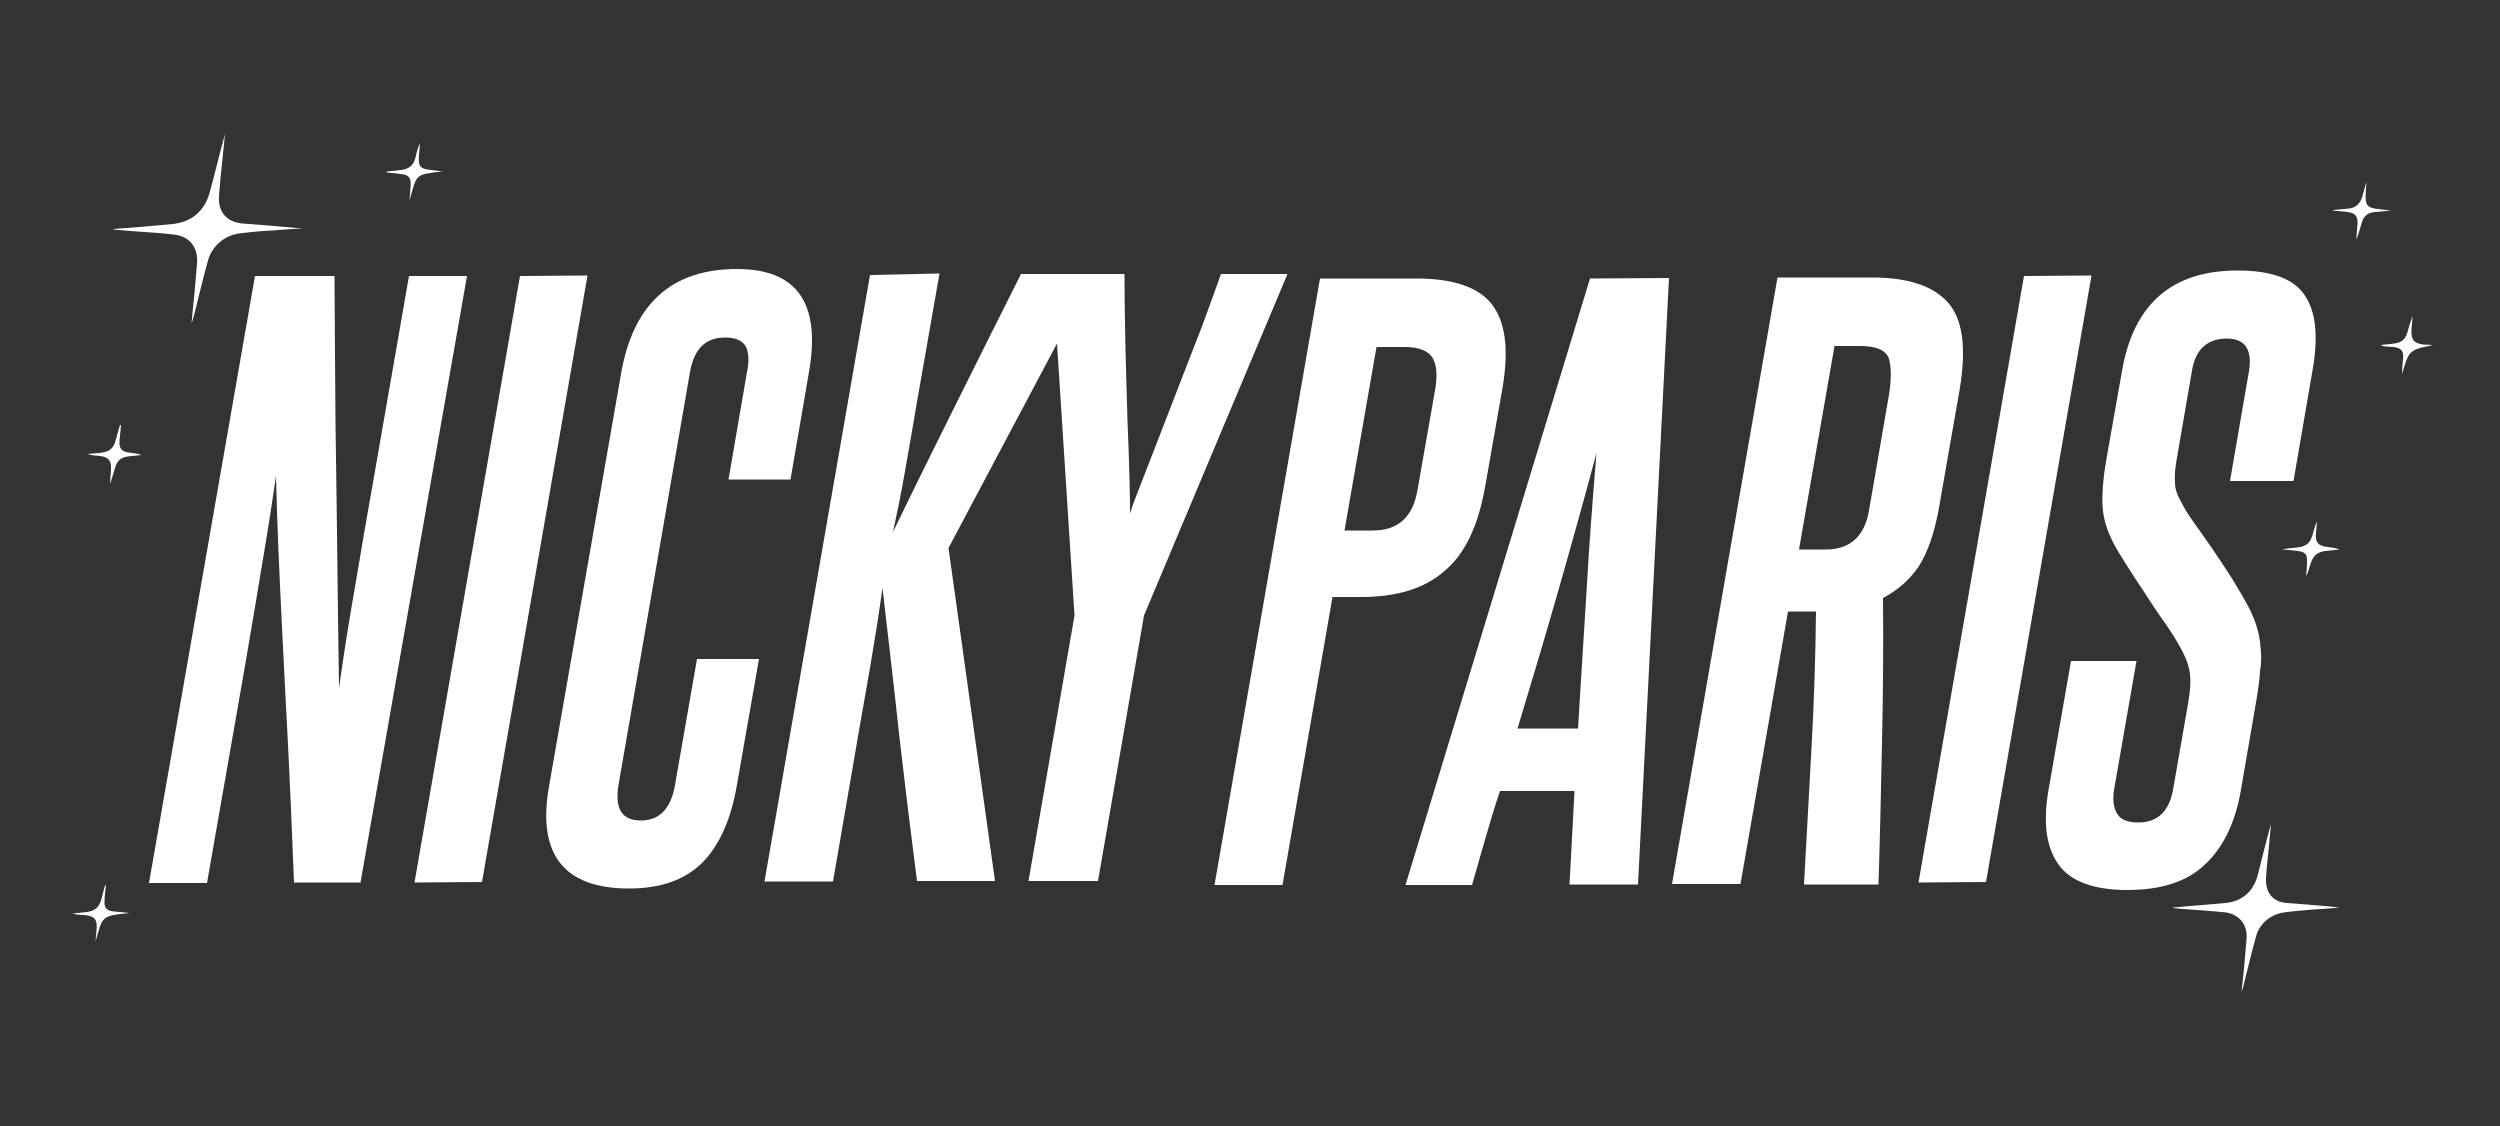 <?xml version="1.0" encoding="utf-8"?>
<!-- Generator: Adobe Illustrator 25.2.3, SVG Export Plug-In . SVG Version: 6.00 Build 0)  -->
<svg version="1.1" id="Layer_1" xmlns="http://www.w3.org/2000/svg" xmlns:xlink="http://www.w3.org/1999/xlink" x="0px" y="0px"
	 viewBox="0 0 500 225.2" style="enable-background:new 0 0 500 225.2;" xml:space="preserve">
<rect x="0" y="0" width="500" height="225.2" fill="#333333" stroke="none"/>
<style type="text/css">
	.st0{fill:#FFFFFF;}
</style>
<g>
	<path class="st0" d="M29.8,176.6h11.6l5.5-31.4c1.5-8.4,2.9-16.7,4.3-25c1.4-8.3,2.8-16.6,4-25c0.1,4.9,0.3,9.9,0.5,15.1
		s0.5,10.9,0.8,17.2s0.7,13.5,1.1,21.4c0.4,8,0.8,17.1,1.2,27.6h13.3L93.4,55.2H81.8l-7.2,41.3c-1.2,6.8-2.4,13.6-3.5,20.3
		c-1.2,6.8-2.3,13.7-3.3,20.8c-0.1-4.7-0.1-9.6-0.2-14.5c-0.1-5-0.1-10.6-0.2-16.9s-0.2-13.6-0.3-21.8c-0.1-8.3-0.1-18-0.2-29.2H51
		L29.8,176.6z"/>
	<polygon class="st0" points="117.5,55.1 104,55.2 82.9,176.5 96.4,176.4 	"/>
	<path class="st0" d="M125.8,177.7c6.3,0,11.1-1.7,14.6-5.1c3.4-3.4,5.8-8.6,7-15.7l4.4-25.1h-12.4L135,157
		c-0.8,4.7-3.1,7.1-6.8,7.1c-3.8,0-5.3-2.3-4.5-7.1L138,74.4c0.8-4.6,3.1-6.9,7-6.9c2.1,0,3.4,0.6,4.1,1.7c0.6,1.1,0.8,2.9,0.3,5.2
		l-3.7,21.5h12.4l3.7-21.5c2.4-13.8-2.4-20.6-14.4-20.6c-13.1,0-20.8,7-23.2,21l-14.4,82.5C107.4,170.9,112.8,177.7,125.8,177.7z"/>
	<path class="st0" d="M171,150.8c1.1-6.6,2.2-12.5,3.1-17.8c0.9-5.3,1.7-10.4,2.4-15.4c1.1,9.8,2.3,19.5,3.3,29.1
		c1.1,9.6,2.3,19.4,3.6,29.5H199l-9.3-66.6l21.7-40.9l3.5,54.4l-9.2,53.1h13.9l9.2-53.1l28.7-68.3h-13.3c-1.8,5-3.6,10.1-5.6,15.1
		c-2,5.1-3.8,9.8-5.5,14.2c-1.7,4.4-3.2,8.3-4.5,11.6c-1.3,3.3-2.2,5.6-2.6,7c0-1.4,0-3.7-0.1-7s-0.2-7.1-0.4-11.5
		c-0.1-4.4-0.3-9.1-0.4-14.2c-0.1-5.1-0.2-10.2-0.2-15.2h-6.1h-14.6c-4.4,8.7-8.6,17.2-12.8,25.6s-8.5,17.1-12.8,26
		c0.8-3.7,1.6-7.6,2.3-11.6s1.6-9,2.6-15l4.4-25.1L174,55l-21.1,121.3h13.7L171,150.8z"/>
	<path class="st0" d="M39.4,52.8c-0.3,3.9-0.7,7.9-1.1,11.8c0.3-0.6,0.4-1.3,0.6-1.9c0.9-3.5,1.7-7.1,2.7-10.6
		c0.8-2.9,3.3-5,6.2-5.4c2.3-0.3,4.5-0.5,6.7-0.6c2-0.2,3.9-0.3,5.9-0.4c-4-0.4-7.9-0.7-11.9-1c-3.2-0.3-4.9-2.3-4.7-5.5
		c0.2-2.5,0.4-4.9,0.7-7.4c0.2-1.7,0.3-3.3,0.5-5c-1.1,3.9-2,7.9-3.1,11.8c-1,3.6-3.6,5.8-7.3,6.2c-4,0.4-7.9,0.7-11.9,1v0.1
		c0.7,0.1,1.5,0.1,2.2,0.2c3.3,0.3,6.6,0.4,9.8,0.8C37.9,47.2,39.7,49.5,39.4,52.8z"/>
	<path class="st0" d="M297,97.5l3.5-19.9c1.3-7.7,0.6-13.2-2.1-16.7c-2.7-3.5-7.8-5.2-15.2-5.2H264L242.9,177h13.6l10-57.6h5.7
		c7.2,0,12.7-1.7,16.7-5.2C293,110.8,295.6,105.2,297,97.5z M287.1,77.5L283.5,98c-0.9,5.4-3.9,8.1-8.9,8.1h-5.7l6.4-36.7h5.6
		c2.7,0,4.6,0.7,5.5,2S287.5,74.8,287.1,77.5z"/>
	<path class="st0" d="M318,55.7L281.1,177h13.3c0.9-3.1,1.8-6.3,2.7-9.4c0.9-3.1,1.8-6.2,2.9-9.4h14.9l-1,18.7h13.7l6.2-121.3
		L318,55.7z M303.5,145.7c5.4-17.7,10.7-36.1,15.8-55.1c-0.8,9.5-1.5,18.8-2,27.8c-0.6,9-1.1,18.1-1.7,27.3H303.5z"/>
	<path class="st0" d="M389.5,60.4c-3-3.3-8.1-4.9-15.1-4.9h-18.9l-21.1,121.3h13.7l9.5-54.5h5.6c-0.1,9.2-0.4,18.3-0.9,27.3
		c-0.5,8.9-1,18-1.5,27.3h14.9c0.3-9.5,0.5-19,0.7-28.4s0.3-19.1,0.2-28.9c3-1.6,5.4-3.7,7.2-6.4c1.7-2.7,3-6.4,3.9-11.1l4.3-24.6
		C393.3,69.3,392.5,63.7,389.5,60.4z M377.6,80.1l-3.8,22c-0.9,5.2-3.8,7.8-8.7,7.8h-5.3l7.1-40.7h5.2c3.2,0,5.2,0.9,5.7,2.6
		C378.3,73.6,378.3,76.4,377.6,80.1z"/>
	<path class="st0" d="M452.1,129.4c-0.1-1.5-0.4-2.9-0.8-4.2c-0.4-1.3-1-2.7-1.7-4c-0.9-1.7-2-3.5-3.2-5.5c-1.3-2-2.6-4-3.9-5.9
		s-2.6-3.7-3.8-5.4c-1.2-1.7-2-3-2.5-4.1c-0.8-1.3-1.2-2.6-1.2-3.8c-0.1-1.3,0-2.7,0.3-4.4l3.1-18c0.7-4.2,3-6.3,6.8-6.4
		c2.1,0,3.4,0.6,4.1,1.8c0.7,1.2,0.8,2.7,0.5,4.7l-3.8,22h12.7l3.8-22.1c1.2-6.8,0.7-11.8-1.6-15.1c-2.2-3.3-6.7-4.9-13.4-4.9
		c-13.1,0-20.8,6.7-23.1,20.1l-3.2,18.1c-0.6,3.5-0.8,6.4-0.7,8.7c0.1,2.3,0.7,4.5,1.7,6.6c0.6,1.4,1.6,3,2.8,4.9
		c1.2,1.9,2.4,3.8,3.7,5.7c1.3,2,2.5,3.9,3.8,5.7c1.3,1.8,2.3,3.4,3,4.6c1.3,2.2,2.1,4,2.4,5.7c0.3,1.6,0.2,3.8-0.3,6.6l-3,17.2
		c-0.8,4.3-3.1,6.5-7,6.5c-2.1,0-3.5-0.6-4.2-1.8s-0.9-2.7-0.6-4.7l4.5-25.8h-13.1l-4.5,25.8c-1.1,6.5-0.5,11.4,2,14.9
		c2.4,3.4,7.1,5.1,13.8,5.1c6.8,0,12-1.7,15.6-5.2c3.6-3.4,6-8.4,7.1-14.9l3-17.4c0.4-2.4,0.7-4.4,0.8-6.2
		C452.3,132.5,452.3,130.9,452.1,129.4z"/>
	<path class="st0" d="M482.3,66c0.1-0.9,0.1-1.8,0.2-2.8c-0.4,1.1-0.7,2.1-1,3.2c-0.4,1.4-1.1,2.1-2.6,2.3c-0.9,0.1-1.8,0.2-2.7,0.3
		c0.3,0.3,0.7,0.3,1.1,0.3c0.5,0,0.9,0.1,1.4,0.1c1.6,0.2,2.1,0.8,1.9,2.5c-0.1,1-0.2,2-0.2,2.9c0.5-1.4,0.8-3.3,1.8-4.3
		c1.1-1,3-1.1,4.4-1.5c-0.5,0-1.2-0.1-2-0.1C482.7,68.6,482.2,67.9,482.3,66z"/>
	<path class="st0" d="M465.6,109.4c-2-0.2-2.6-0.9-2.4-2.9c0.1-0.7,0.1-1.5,0.2-2.2c-0.5,0.9-0.6,1.8-0.9,2.7
		c-0.5,1.7-1.3,2.3-3.1,2.5c-0.9,0.1-1.8,0.2-2.7,0.3v0.1c1,0.1,2,0.2,2.9,0.3c1.5,0.2,1.9,0.7,1.8,2.3c0,0.9-0.1,1.8-0.2,2.7
		c0.5-0.8,0.6-1.6,0.9-2.4c0.5-1.6,1.2-2.3,2.9-2.6c1-0.1,1.9-0.2,2.9-0.3C467.1,109.6,466.4,109.5,465.6,109.4z"/>
	<path class="st0" d="M473.3,36.3c-0.3,1.1-0.6,2.2-0.9,3.2c-0.4,1.2-1.2,2-2.5,2.2c-1.1,0.1-2.2,0.2-3.3,0.3v0.1
		c1,0.1,2,0.2,2.9,0.3c1.5,0.2,2.1,0.8,2,2.4c-0.1,1-0.2,2.1-0.2,3.1c0.4-1.1,0.7-2.1,1-3.2c0.4-1.5,1.2-2.2,2.8-2.3
		c1-0.1,2.1-0.2,3.1-0.3C472.7,41.5,472.9,41.9,473.3,36.3z"/>
	<path class="st0" d="M25.7,90.5c-1.4-0.2-1.9-0.9-1.8-2.3c0.1-1.1,0.2-2.1,0.3-3.2H24c-0.3,0.9-0.5,1.8-0.8,2.8
		c-0.5,2-1.3,2.6-3.4,2.8c-0.8,0.1-1.6,0.1-2.3,0.2c0.8,0.3,1.7,0.3,2.5,0.4c1.7,0.2,2.3,0.9,2.2,2.7c-0.1,1-0.1,1.9-0.2,2.9
		c0.4-1.1,0.7-2.2,1-3.2c0.4-1.4,1.1-2.1,2.5-2.3c1-0.1,1.9-0.2,2.8-0.3C27.5,90.7,26.6,90.6,25.7,90.5z"/>
	<path class="st0" d="M82.1,37.4c-0.1,0.9-0.1,1.8-0.2,2.7c1.5-5.3,1-5.2,6.6-5.8c-0.7-0.1-1.4-0.2-2.2-0.3c-2.3-0.2-2.7-0.7-2.5-3
		c0.1-0.8,0.1-1.6,0.2-2.4c-0.4,0.9-0.7,1.9-0.9,2.9c-0.4,1.6-1.3,2.3-2.9,2.5c-0.9,0.1-1.9,0.2-2.8,0.3l-0.1,0.2
		c0.9,0.1,1.8,0.1,2.7,0.3C81.8,34.9,82.3,35.6,82.1,37.4z"/>
	<path class="st0" d="M20.9,180.2c0-1,0.2-2,0.3-3.3c-0.2,0.3-0.3,0.4-0.3,0.5c-0.2,0.8-0.4,1.6-0.6,2.4c-0.5,1.7-1.3,2.4-3,2.6
		c-0.9,0.1-1.9,0.2-2.8,0.3c0.7,0.2,1.5,0.3,2.3,0.3c2.2,0.2,2.7,0.9,2.5,3.1c-0.1,0.7-0.1,1.5-0.2,2.2c1.5-5,0.9-5.1,6.8-5.7
		c-1-0.1-2-0.2-3-0.3C21.4,182.2,20.8,181.6,20.9,180.2z"/>
	<polygon class="st0" points="418.3,55.1 404.8,55.2 383.7,176.5 397.2,176.4 	"/>
	<path class="st0" d="M449.3,188c-0.3,3.5-0.6,7-1,10.4c0.2-0.6,0.4-1.1,0.5-1.7c0.8-3.1,1.5-6.2,2.4-9.4c0.7-2.6,2.9-4.4,5.5-4.8
		c2-0.3,4-0.4,6-0.6c1.7-0.1,3.5-0.2,5.2-0.4c-3.5-0.4-7-0.6-10.5-0.9c-2.8-0.2-4.3-2-4.2-4.9c0.1-2.2,0.4-4.3,0.6-6.5
		c0.1-1.5,0.3-2.9,0.4-4.4c-1,3.5-1.8,6.9-2.7,10.4c-0.9,3.2-3.2,5.1-6.4,5.4c-3.5,0.3-7,0.6-10.5,0.9v0.1c0.7,0.1,1.3,0.1,2,0.2
		c2.9,0.2,5.8,0.4,8.7,0.7C448,183,449.6,185.1,449.3,188z"/>
</g>
</svg>
